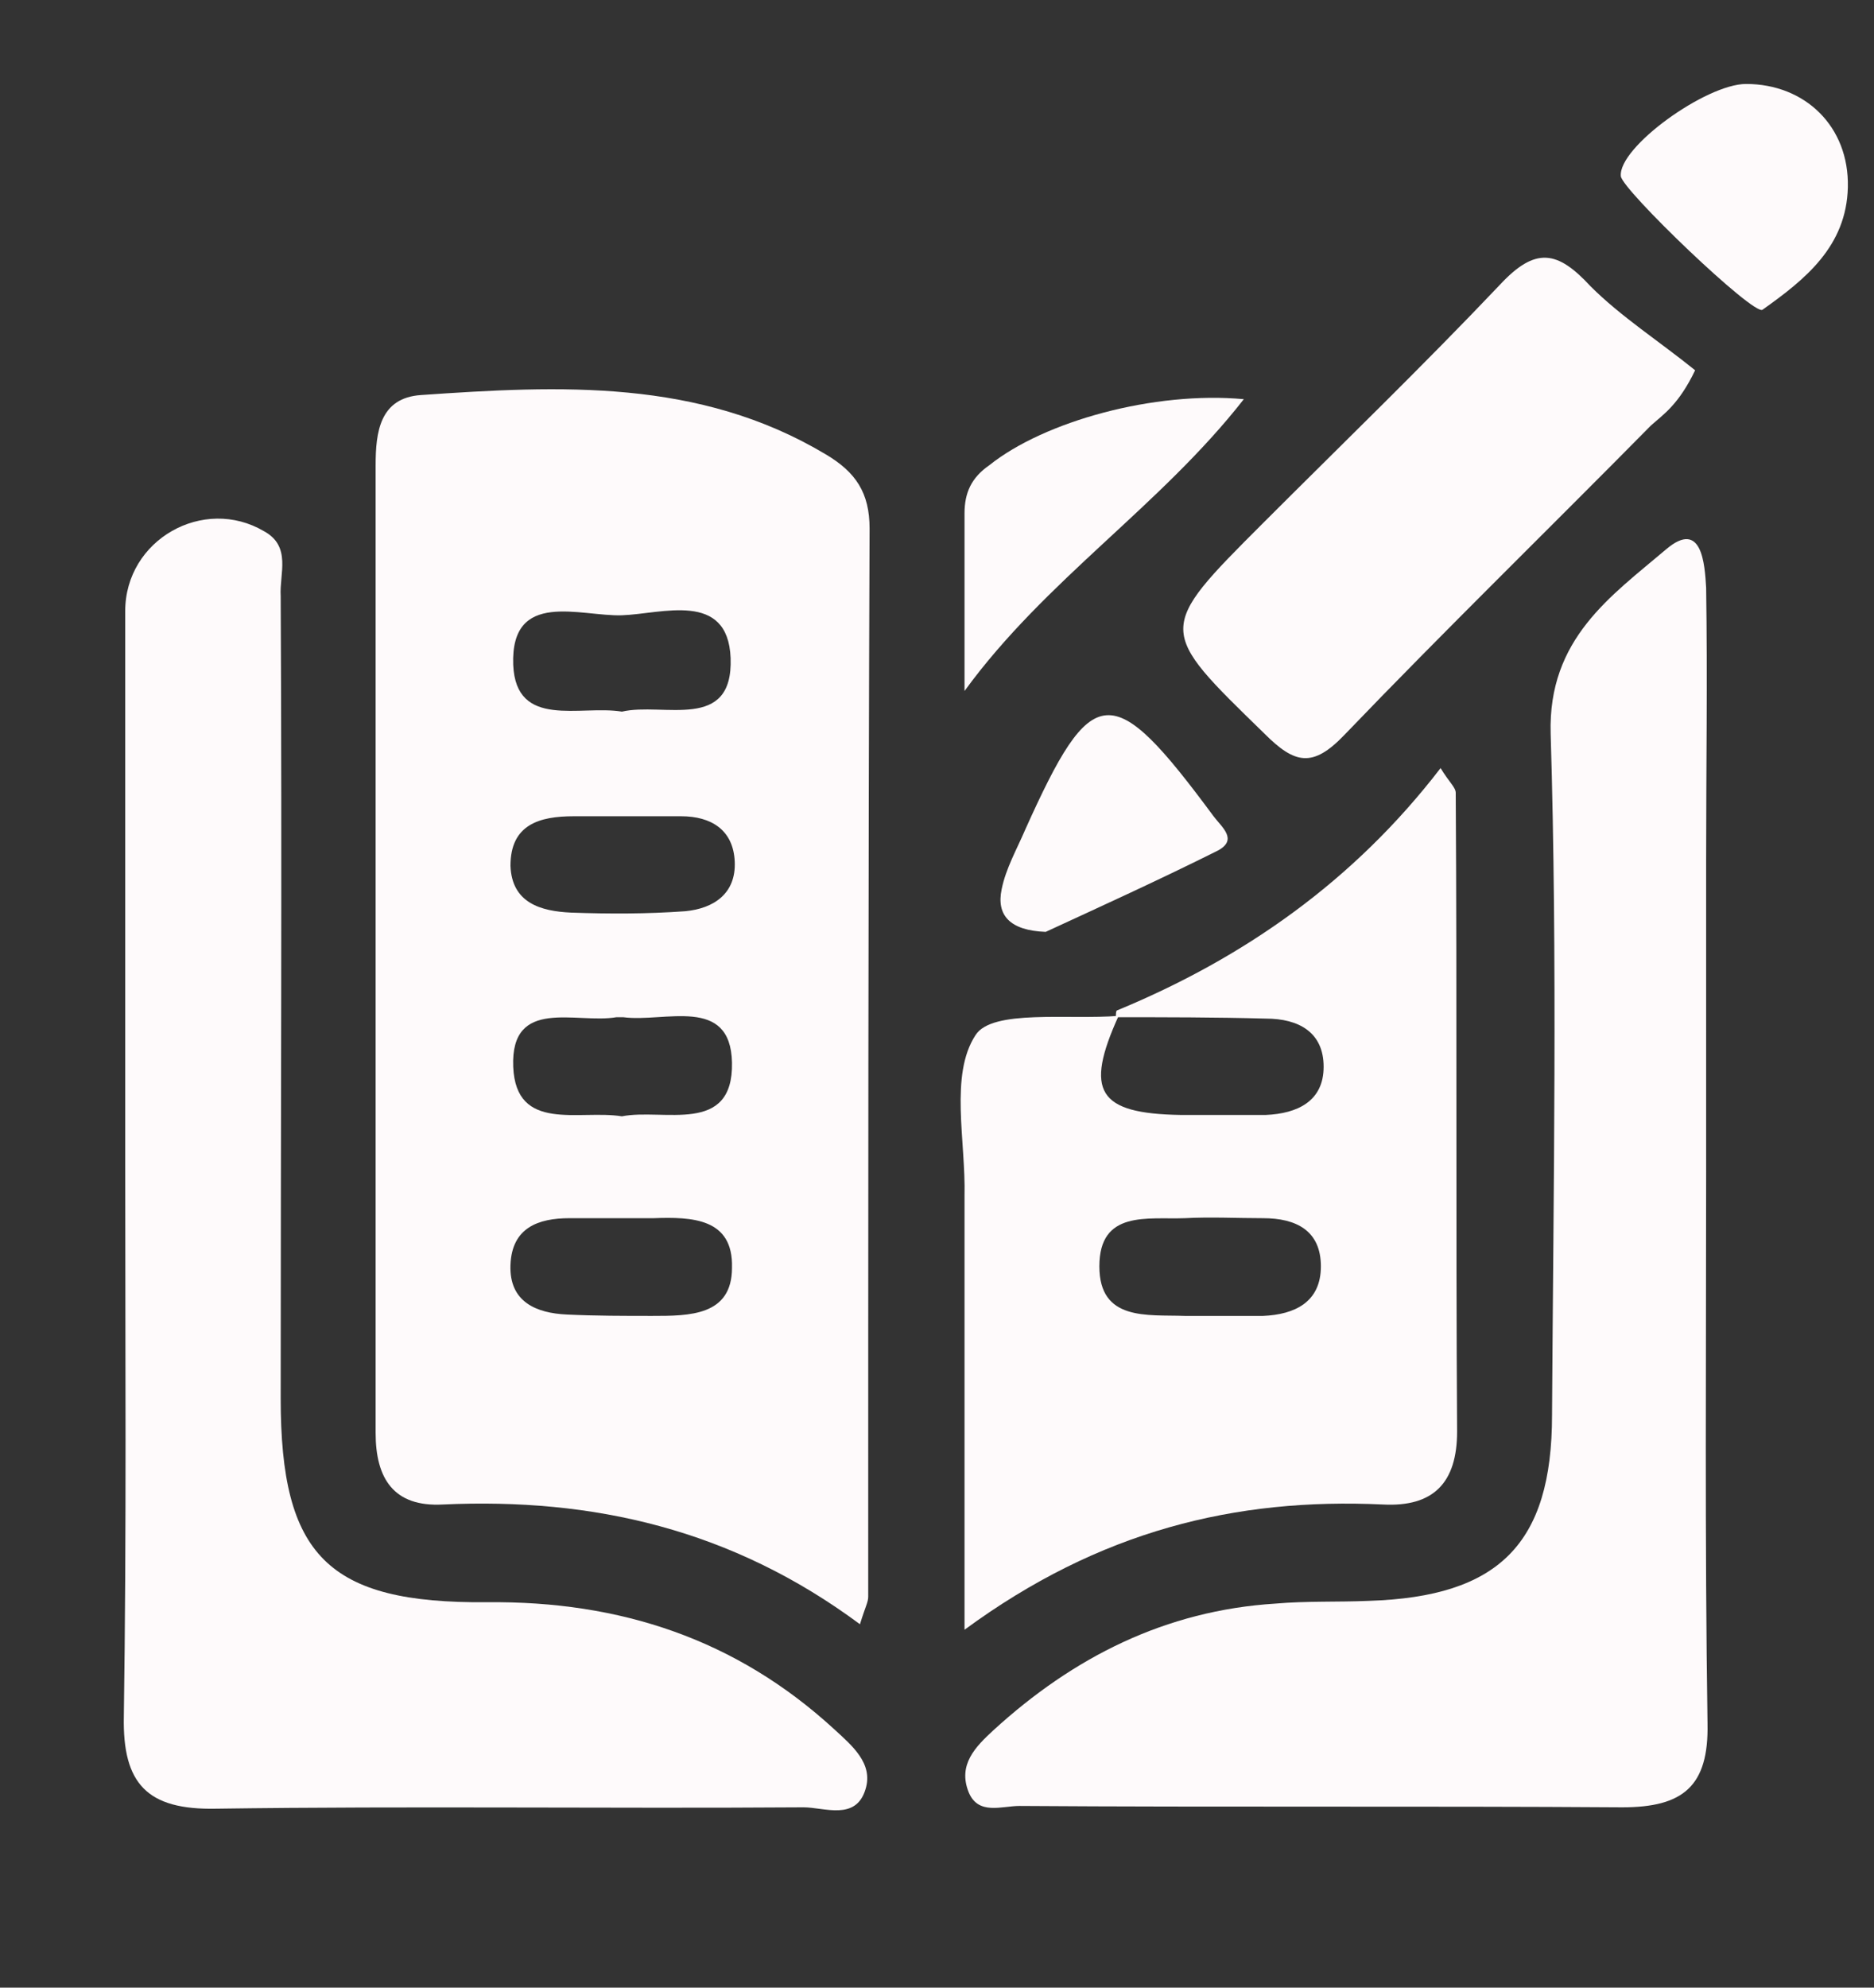 <?xml version="1.0" encoding="utf-8"?>
<!-- Generator: Adobe Illustrator 24.0.0, SVG Export Plug-In . SVG Version: 6.00 Build 0)  -->
<svg version="1.1" id="Capa_1" xmlns="http://www.w3.org/2000/svg" xmlns:xlink="http://www.w3.org/1999/xlink" x="0px" y="0px"
	 viewBox="0 0 136.2 144.4" style="enable-background:new 0 0 136.2 144.4;" xml:space="preserve">
<rect x="0" y="0" width="136.2" height="144.4" fill="#333333" stroke="none"/>
<style type="text/css">
	.st0{fill:#FEFAFB;}
</style>
<path class="st0" d="M62.5,118c-9.3-6.9-19.4-9.2-30.3-8.7c-3.6,0.2-4.9-1.9-4.9-5.2c0-23.4,0-46.9,0-70.3c0-2.4,0.3-4.9,3.3-5.1
	C40.7,28,50.8,27.5,60,33c2.2,1.3,3.2,2.8,3.2,5.4c-0.1,25.9-0.1,51.8-0.1,77.6C63.1,116.4,62.9,116.7,62.5,118z M45.2,81.1
	c3-0.6,8.1,1.4,8-3.9c-0.1-4.9-4.9-2.9-7.9-3.3c-0.2,0-0.3,0-0.5,0c-2.9,0.5-7.7-1.5-7.5,3.6C37.5,82.3,42.1,80.6,45.2,81.1z
	 M45.6,88.5c-1.4,0-2.8,0-4.2,0c-2.3,0-4.2,0.7-4.3,3.4c-0.1,2.7,1.9,3.5,4.1,3.6c2.1,0.1,4.2,0.1,6.2,0.1c2.7,0,5.8,0,5.8-3.5
	c0.1-3.6-2.9-3.7-5.7-3.6C46.9,88.5,46.2,88.5,45.6,88.5z M45.2,51.7c3-0.7,8.1,1.5,7.9-3.9c-0.2-4.9-5-3.2-7.9-3.1
	c-3,0.1-8.1-1.9-7.9,3.6C37.5,53,42.2,51.2,45.2,51.7z M45.8,59.3C45.8,59.3,45.8,59.3,45.8,59.3c-1.4,0-2.8,0-4.1,0
	c-2.5,0-4.6,0.6-4.6,3.6c0.1,2.7,2.2,3.3,4.4,3.4c2.8,0.1,5.5,0.1,8.3-0.1c2.1-0.2,3.7-1.3,3.6-3.6c-0.1-2.3-1.7-3.3-3.9-3.3
	C48.3,59.3,47.1,59.3,45.8,59.3z"/>
<path class="st0" d="M9.1,84.5c0-13.4,0-26.7,0-40.1c0-5.2,5.7-8.4,10.1-5.8c2,1.1,1.1,3.1,1.2,4.7c0.1,19.4,0,38.9,0,58.3
	c0,11.4,3.4,14.9,15,14.8c9.7-0.1,18.1,2.7,25.2,9.2c1.3,1.2,2.9,2.5,2.3,4.4c-0.7,2.3-3,1.3-4.5,1.3c-14.2,0.1-28.5-0.1-42.7,0.1
	c-5,0.1-6.8-1.8-6.7-6.7C9.2,111.2,9.1,97.9,9.1,84.5z"/>
<path class="st0" d="M124,85.1c0,13.4-0.1,26.8,0.1,40.1c0.1,4.6-1.8,6.1-6.2,6.1c-14.6-0.1-29.2,0-43.8-0.1c-1.3,0-3,0.7-3.7-1
	c-0.8-2,0.5-3.3,1.8-4.5c5.8-5.3,12.5-8.7,20.5-9.2c2.3-0.2,4.5-0.1,6.8-0.2c9.4-0.3,13.3-4.1,13.3-13.5c0.1-16.5,0.4-33-0.1-49.5
	c-0.2-6.9,4.4-10,8.4-13.4c2.6-2.2,2.8,1.1,2.9,2.8c0.1,6.6,0,13.2,0,19.8C124,70.1,124,77.6,124,85.1z"/>
<path class="st0" d="M81.1,73.9c0-0.2,0-0.5,0.1-0.5c9.2-3.8,17.2-9.4,23.5-17.6c0.6,1,1.1,1.4,1.1,1.8c0.1,15.5,0,30.9,0.1,46.4
	c0,3.7-1.7,5.5-5.4,5.3c-10.7-0.5-20.6,1.9-30.4,9.1c0-8.8,0-16.5,0-24.2c0-2.4,0-4.9,0-7.3c0.1-4-1.1-8.8,0.8-11.7
	c1.2-1.9,6.8-1.1,10.4-1.4c-2.5,5.5-1.5,7.1,4.5,7.2c2.1,0,4.1,0,6.2,0c2.3-0.1,4.2-1,4.2-3.5c0-2.5-1.8-3.5-4.2-3.5
	C88.3,73.9,84.7,73.9,81.1,73.9z M87.7,95.6C87.7,95.6,87.7,95.6,87.7,95.6c1.4,0,2.8,0,4.1,0c2.3-0.1,4.2-1,4.2-3.6
	c0-2.6-1.8-3.5-4.2-3.5c-1.9,0-3.8-0.1-5.7,0c-2.7,0.1-6.2-0.6-6.2,3.5c0,4,3.5,3.5,6.2,3.6C86.7,95.6,87.2,95.6,87.7,95.6z"/>
<path class="st0" d="M123.2,26.9c-1.2,2.5-2.3,3.2-3.2,4c-7.4,7.5-15,14.9-22.3,22.5c-2.3,2.4-3.6,2.1-5.8-0.1
	c-7.8-7.6-7.9-7.5-0.1-15.3c5.8-5.8,11.6-11.4,17.2-17.3c2.6-2.8,4.2-2.5,6.6,0.1C117.8,23,120.6,24.8,123.2,26.9z"/>
<path class="st0" d="M70.1,50.2c0-4.3,0-8.6,0-12.9c0-1.5,0.5-2.6,1.8-3.5c4-3.2,12-5.4,18.5-4.8C84.3,36.8,76,42.1,70.1,50.2z"/>
<path class="st0" d="M126.9,6.1c4.3,0,7.5,3.1,7.4,7.5c-0.1,4.3-3.1,6.7-6.2,8.9c-0.6,0.5-10.2-8.7-10.3-9.7
	C117.6,10.7,124,6.1,126.9,6.1z"/>
<path class="st0" d="M76,67.7c-2.6-0.1-3.6-1.2-3.2-3.1c0.3-1.5,1.1-2.9,1.7-4.3c4.9-10.9,6.3-11,13.7-1c0.6,0.8,1.8,1.7,0.3,2.5
	C84.3,63.9,79.9,65.9,76,67.7z"/>
</svg>
